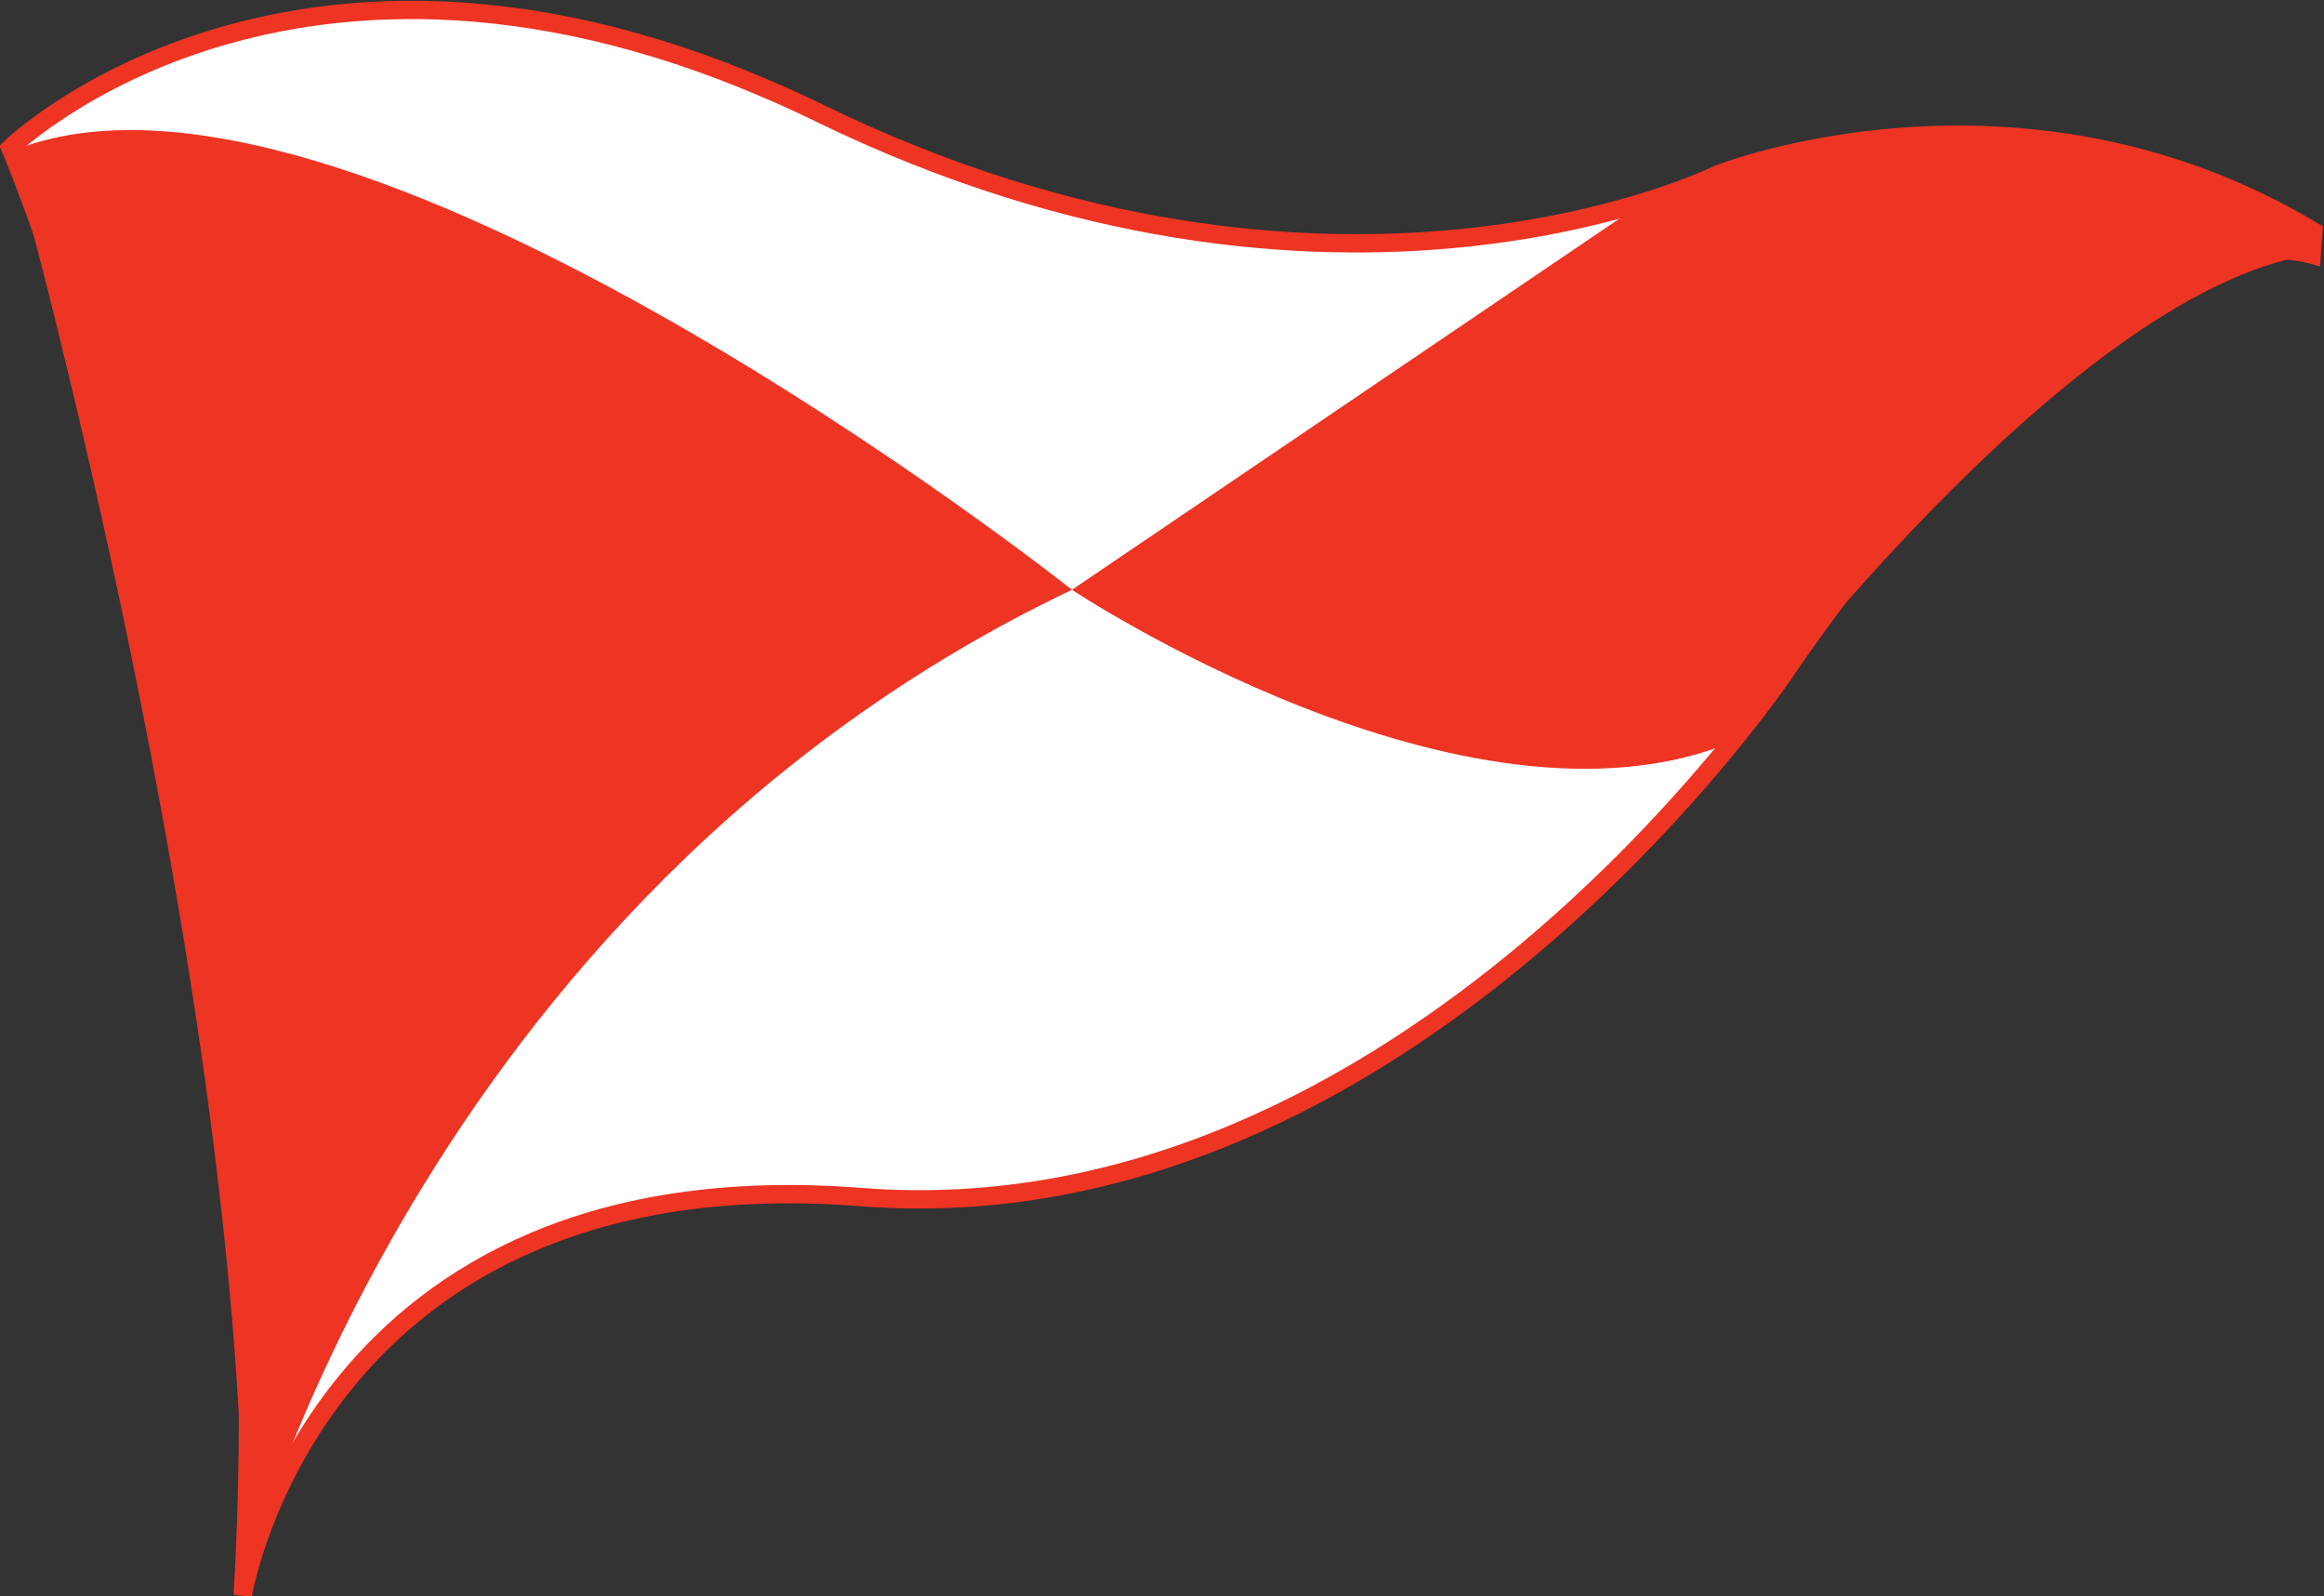 <?xml version="1.0" encoding="UTF-8" standalone="no"?>
<svg
   xmlns:dc="http://purl.org/dc/elements/1.1/"
   xmlns:cc="http://creativecommons.org/ns#"
   xmlns:rdf="http://www.w3.org/1999/02/22-rdf-syntax-ns#"
   xmlns:svg="http://www.w3.org/2000/svg"
   xmlns="http://www.w3.org/2000/svg"
   viewBox="0 0 383.995 263.783"
   height="263.783"
   width="383.995"
   xml:space="preserve"
   id="svg2741"
   version="1.1"><rect x="0" y="0" width="383.995" height="263.783" fill="#333333" stroke="none"/><defs
     id="defs2745"><clipPath
       id="clipPath2757"
       clipPathUnits="userSpaceOnUse"><path
         id="path2755"
         d="M 251.423,202.647 H 539.424 V 400.491 H 251.423 Z" /></clipPath></defs><g
     transform="matrix(1.333,0,0,-1.333,-335.233,533.979)"
     id="g2749"><g
       id="g2751"><g
         clip-path="url(#clipPath2757)"
         id="g2753"><g
           transform="translate(538.239,371.906)"
           id="g2759"><path
             id="path2761"
             style="fill:#ffffff;fill-opacity:1;fill-rule:nonzero;stroke:none"
             d="m 0,0 c -36.509,21.913 -73.813,7.06 -73.813,7.06 0,0 -47.389,-23.568 -111.337,7.581 -63.951,31.146 -100.317,-4.304 -100.317,-4.304 0,0 34.583,-81.725 28.803,-179.413 0,0 9.004,54.649 76.658,49.361 67.649,-5.281 114.691,65.352 114.691,65.352 0,0 38.864,58.513 65.107,51.474 z" /></g><g
           transform="translate(538.239,371.906)"
           id="g2763"><path
             id="path2765"
             style="fill:none;stroke:#ee3423;stroke-width:2.27;stroke-linecap:butt;stroke-linejoin:miter;stroke-miterlimit:10;stroke-dasharray:none;stroke-opacity:1"
             d="m 0,0 c -36.509,21.913 -73.813,7.06 -73.813,7.06 0,0 -47.389,-23.568 -111.337,7.581 -63.951,31.146 -100.317,-4.304 -100.317,-4.304 0,0 34.583,-81.725 28.803,-179.413 0,0 9.004,54.649 76.658,49.361 67.649,-5.281 114.691,65.352 114.691,65.352 0,0 38.864,58.513 65.107,51.474 z" /></g><g
           transform="translate(384.361,327.472)"
           id="g2767"><path
             id="path2769"
             style="fill:#ee3423;fill-opacity:1;fill-rule:nonzero;stroke:none"
             d="m 0,0 c 0,0 48.775,-32.457 81.821,-18.867 0,0 41.344,55.853 71.849,60.412 l 0.208,2.889 c -8.175,6.971 -39.308,22.082 -82.987,3.632 z" /></g><g
           transform="translate(252.882,381.813)"
           id="g2771"><path
             id="path2773"
             style="fill:#ee3423;fill-opacity:1;fill-rule:nonzero;stroke:none"
             d="m 0,0 c 0,0 29.401,-104.112 28.762,-177.758 0,0 21.405,84.677 102.717,123.417 0,0 -90.061,71.445 -131.479,54.341" /></g></g></g></g></svg>